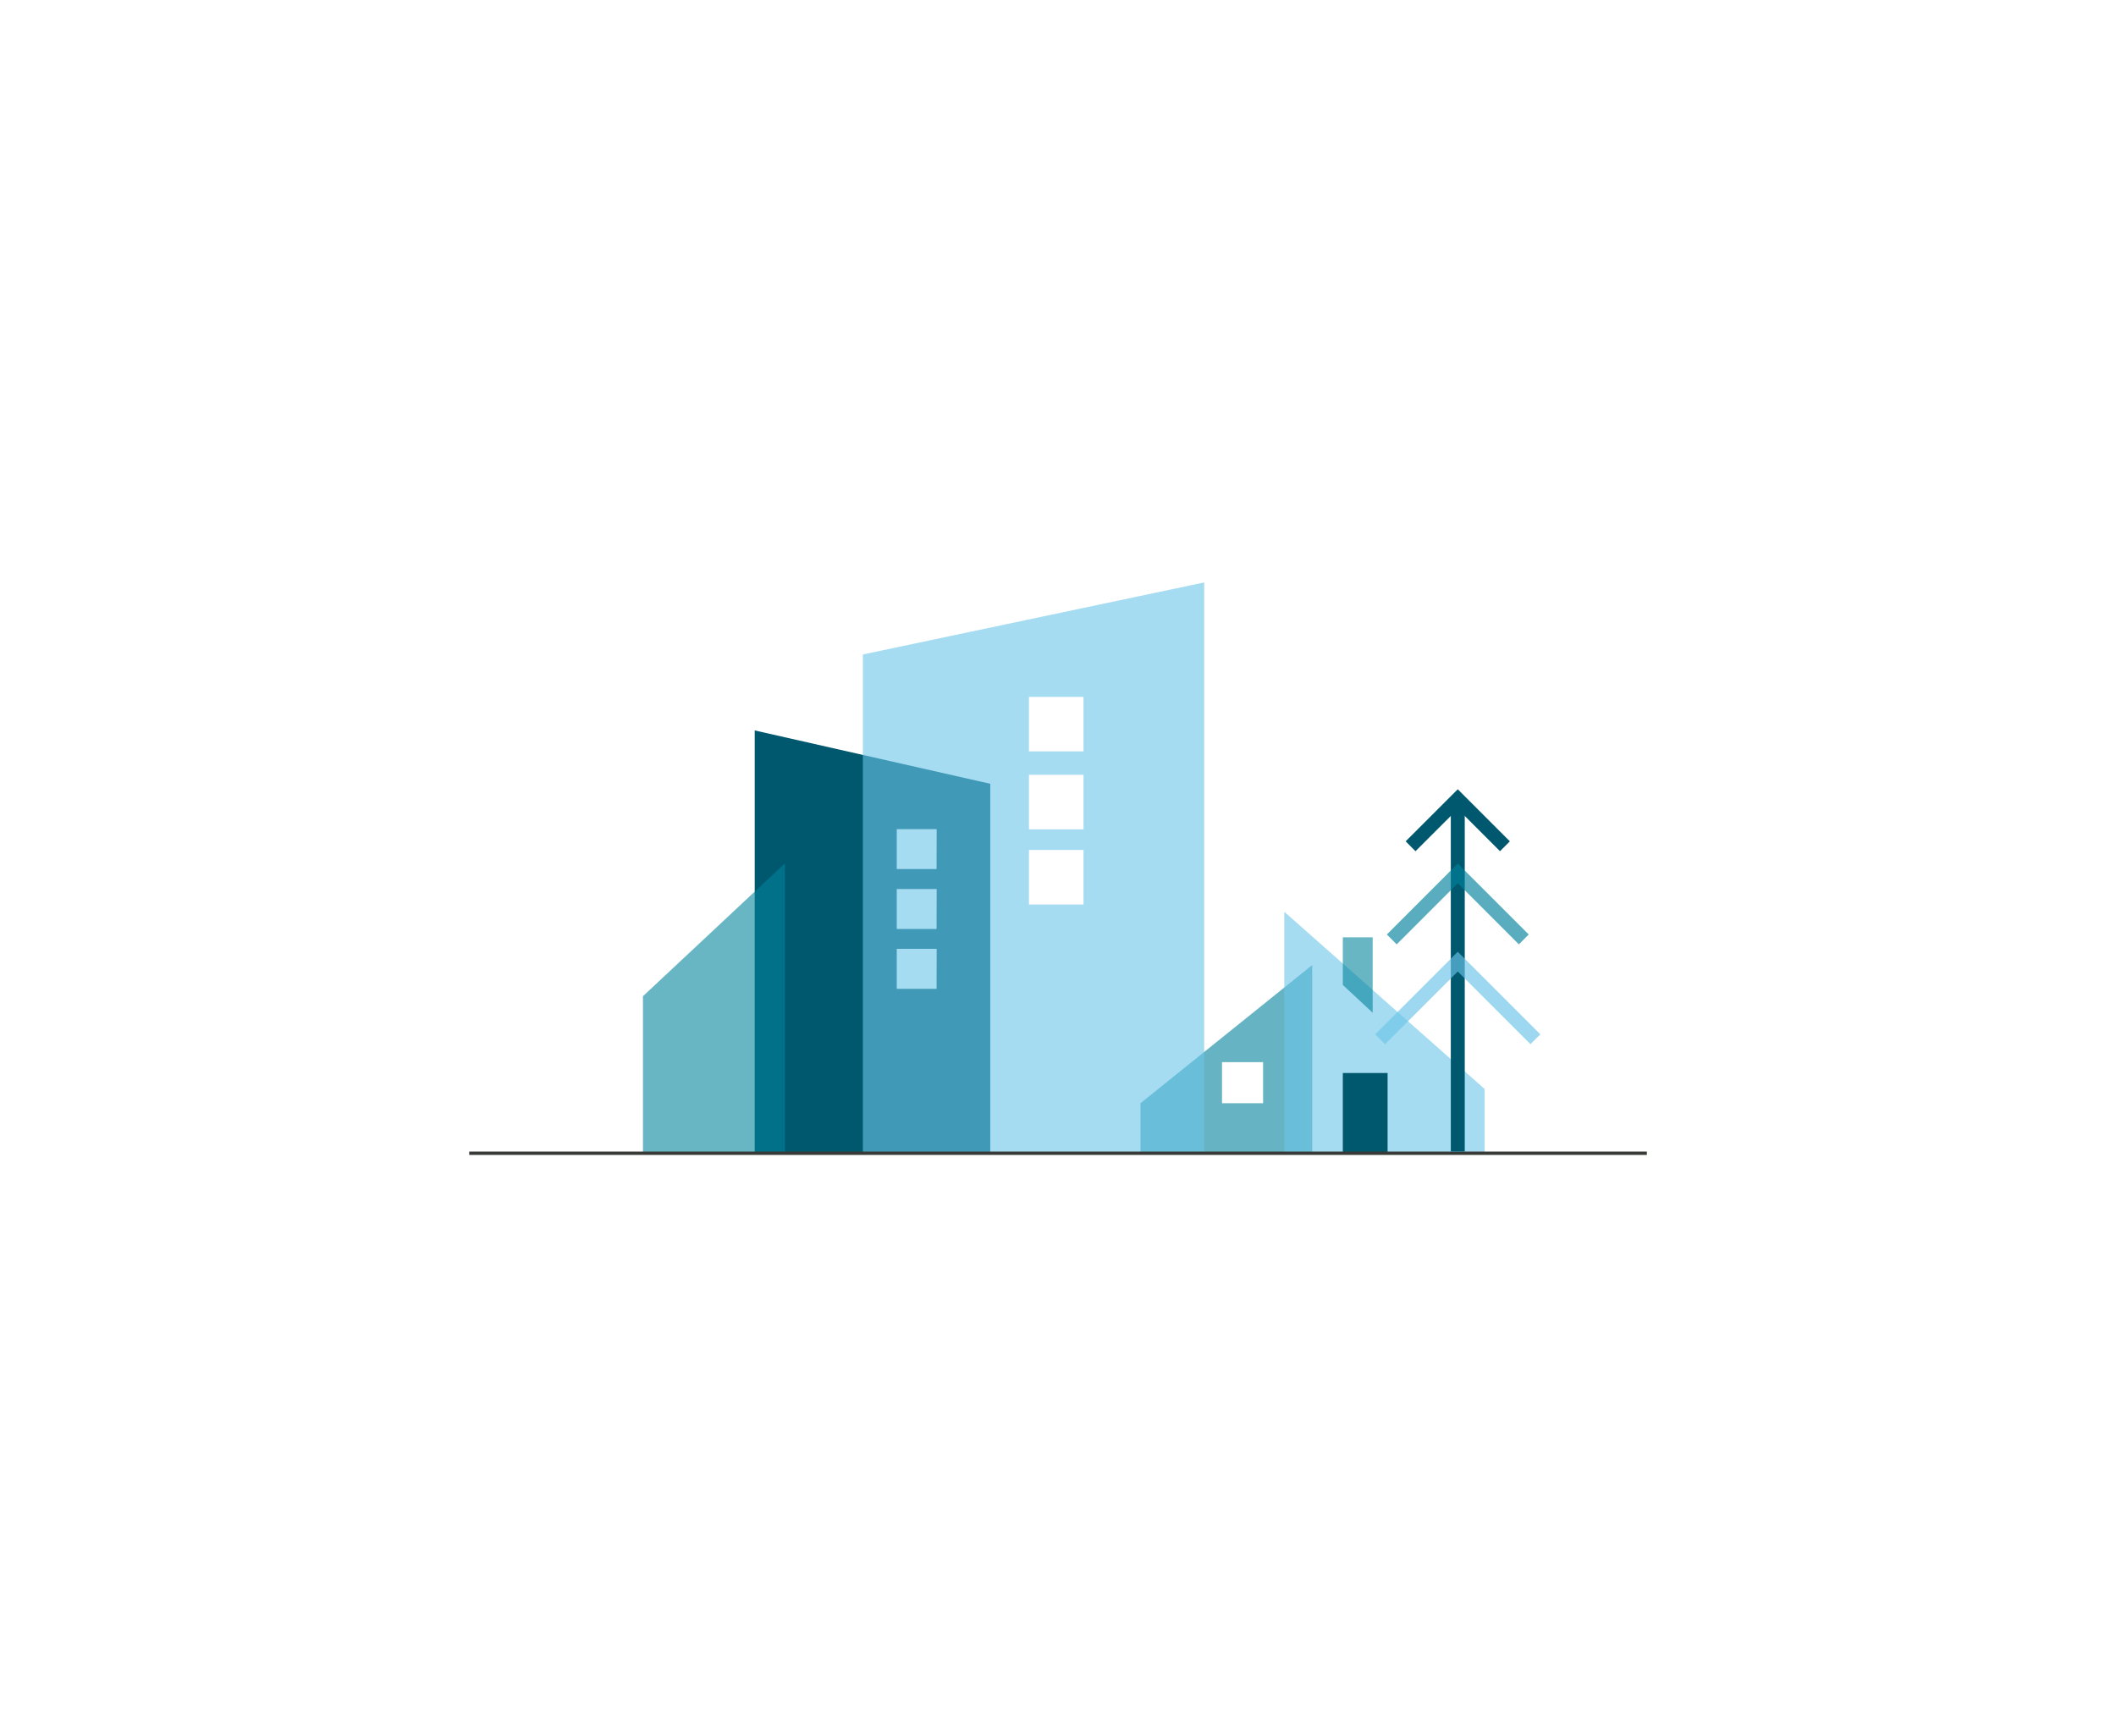 <svg id="Layer_1" data-name="Layer 1" xmlns="http://www.w3.org/2000/svg" viewBox="0 0 365.74 300"><path d="M197.13,190.68v8.65h29.68V166.8Zm21.19,0h-7.1v-7.1h7.1Z" fill="#00829b" opacity="0.6"/><polygon points="256.62 199.33 256.62 188.23 221.98 157.59 221.98 199.33 256.62 199.33" fill="#6bc4e8" opacity="0.6"/><rect x="232.1" y="185.46" width="7.74" height="13.87" fill="#00586f"/><polygon points="237.26 175.04 237.26 162.01 232.1 162.01 232.1 170.25 237.26 175.04" fill="#00829b" opacity="0.59"/><path d="M130.45,126.25v73.08h40.71V135.47Zm31.43,44.66H155V164h6.9Zm0-10.35H155v-6.9h6.9Zm0-10.35H155v-6.9h6.9Z" fill="#00586f"/><polygon points="111.13 199.33 111.13 172.19 135.67 149.22 135.67 199.33 111.13 199.33" fill="#00829b" opacity="0.59"/><path d="M149.14,113.12v86.21h59V100.67Zm38.14,43.22h-9.43v-9.43h9.43Zm0-13h-9.43v-9.43h9.43Zm0-13.47h-9.43v-9.42h9.43Z" fill="#6bc4e8" opacity="0.6"/><line x1="81.1" y1="199.33" x2="284.65" y2="199.33" fill="none" stroke="#373a36" stroke-miterlimit="10" stroke-width="0.58"/><line x1="251.97" y1="138.04" x2="251.97" y2="199.04" fill="none" stroke="#00586f" stroke-miterlimit="10" stroke-width="2.41"/><polyline points="243.81 146.27 251.97 138.12 260.12 146.27" fill="none" stroke="#00586f" stroke-miterlimit="10" stroke-width="2.41"/><polyline points="240.56 162.37 251.97 150.96 263.38 162.37" fill="none" stroke="#00829b" stroke-miterlimit="10" stroke-width="2.41" opacity="0.65"/><polyline points="238.55 179.63 251.97 166.21 265.39 179.63" fill="none" stroke="#6bc4e8" stroke-miterlimit="10" stroke-width="2.41" opacity="0.65"/></svg>